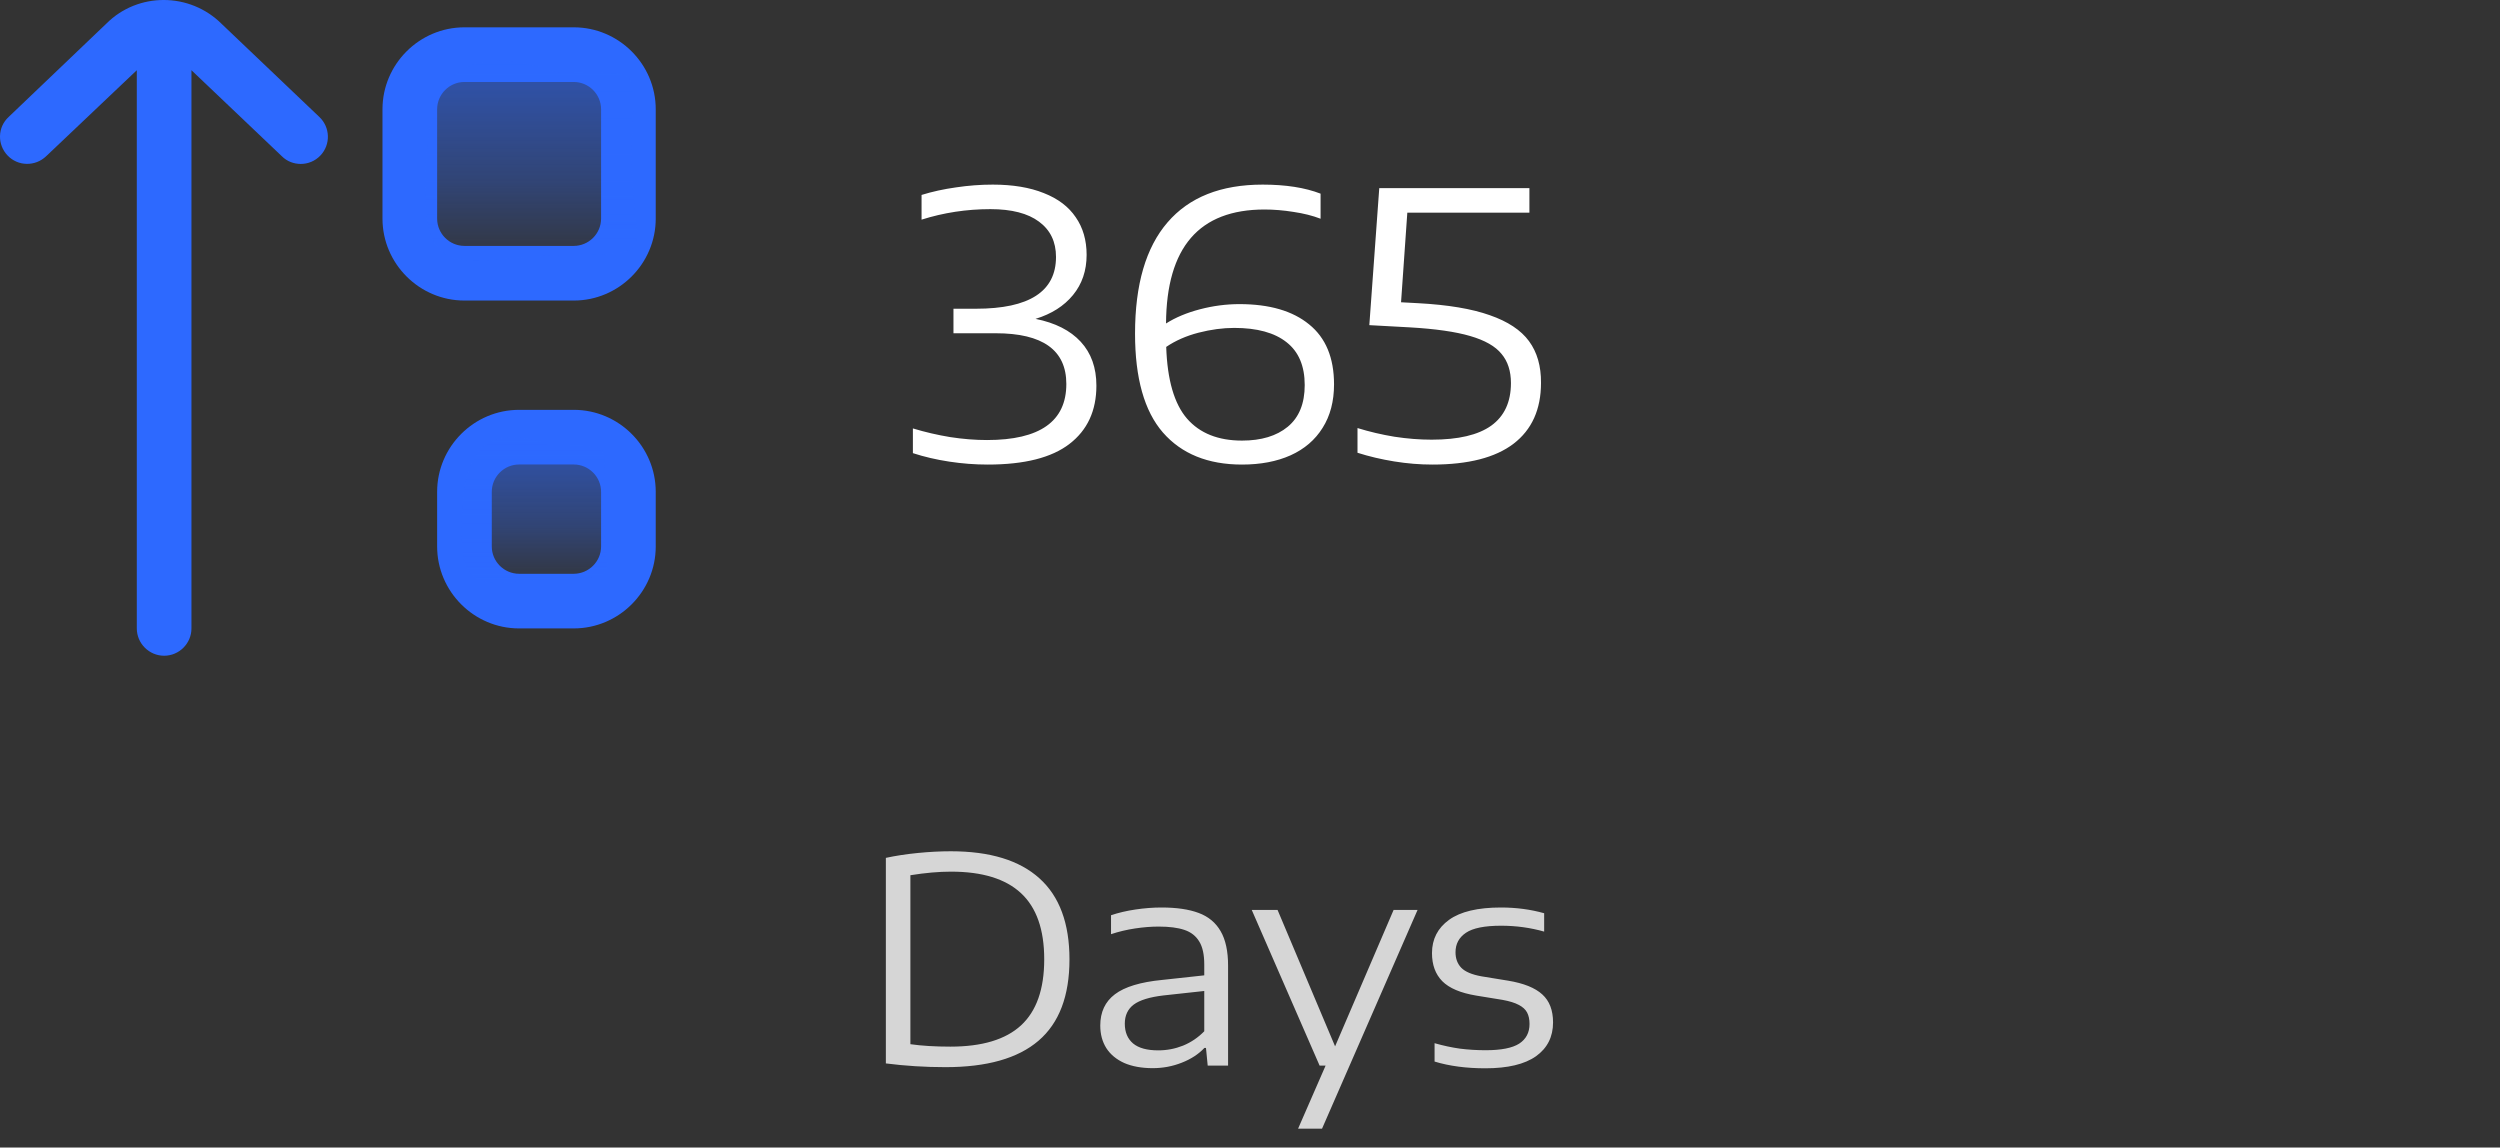 <svg xmlns="http://www.w3.org/2000/svg" width="122" height="56" viewBox="0 0 122 56" fill="none"><rect x="0" y="0" width="122" height="56" fill="#333333" stroke="none"/><path d="M27.999 20H25.332C23.132 20 21.332 21.8 21.332 24V26.667C21.332 28.867 23.132 30.667 25.332 30.667H27.999C30.2 30.667 32 28.867 32 26.667V24C32 21.8 30.2 20 27.999 20ZM29.333 26.667C29.333 27.4 28.733 28 27.999 28H25.332C24.599 28 23.999 27.4 23.999 26.667V24C23.999 23.267 24.599 22.667 25.332 22.667H27.999C28.733 22.667 29.333 23.267 29.333 24V26.667ZM27.999 1.333H22.665C20.465 1.333 18.665 3.133 18.665 5.333V10.667C18.665 12.867 20.465 14.667 22.665 14.667H27.999C30.2 14.667 32 12.867 32 10.667V5.333C32 3.133 30.2 1.333 27.999 1.333ZM29.333 10.667C29.333 11.4 28.733 12 27.999 12H22.665C21.932 12 21.332 11.4 21.332 10.667V5.333C21.332 4.6 21.932 4 22.665 4H27.999C28.733 4 29.333 4.6 29.333 5.333V10.667ZM15.584 5.707C16.118 6.213 16.144 7.053 15.638 7.587C15.371 7.867 15.024 8 14.678 8C14.344 8 14.011 7.88 13.757 7.627L9.343 3.427V30.667C9.343 31.4 8.743 32 8.01 32C7.276 32 6.676 31.4 6.676 30.667V3.427L2.249 7.627C1.716 8.133 0.876 8.12 0.369 7.587C-0.138 7.053 -0.125 6.213 0.422 5.707L5.196 1.147C6.73 -0.387 9.263 -0.387 10.824 1.173L15.584 5.707Z" fill="#2D69FF"></path><path d="M30.822 7.704C30.822 12.286 32.441 12.444 27.858 12.444C23.276 12.444 20.746 14.063 20.746 9.482C20.746 4.148 21.931 1.778 27.266 3.556C31.848 3.556 30.822 3.122 30.822 7.704Z" fill="url(#paint0_linear_378_1556)" fill-opacity="0.8"></path><path d="M29.443 24.785C29.443 28.126 30.555 28.242 27.407 28.242C24.259 28.242 22.521 29.423 22.521 26.081C22.521 22.191 23.336 20.463 27 21.759C30.148 21.759 29.443 21.443 29.443 24.785Z" fill="url(#paint1_linear_378_1556)" fill-opacity="0.8"></path><path d="M50.534 15.561C51.494 15.753 52.229 16.125 52.739 16.677C53.249 17.229 53.504 17.943 53.504 18.819C53.504 20.043 53.066 20.991 52.19 21.663C51.32 22.335 49.991 22.671 48.203 22.671C47.579 22.671 46.952 22.623 46.322 22.527C45.692 22.431 45.101 22.293 44.549 22.113V20.907C45.143 21.087 45.749 21.228 46.367 21.33C46.991 21.426 47.591 21.474 48.167 21.474C50.747 21.474 52.037 20.562 52.037 18.738C52.037 17.088 50.888 16.263 48.59 16.263H46.529V15.066H47.627C50.231 15.066 51.533 14.223 51.533 12.537C51.533 11.799 51.257 11.226 50.705 10.818C50.159 10.41 49.367 10.206 48.329 10.206C47.171 10.206 46.052 10.377 44.972 10.719V9.513C45.494 9.351 46.055 9.228 46.655 9.144C47.255 9.054 47.852 9.009 48.446 9.009C49.424 9.009 50.255 9.147 50.939 9.423C51.629 9.693 52.148 10.086 52.496 10.602C52.85 11.112 53.027 11.724 53.027 12.438C53.027 13.206 52.805 13.86 52.361 14.4C51.923 14.934 51.314 15.321 50.534 15.561ZM60.484 14.841C61.948 14.841 63.082 15.171 63.886 15.831C64.696 16.485 65.101 17.46 65.101 18.756C65.101 19.584 64.915 20.292 64.543 20.88C64.177 21.468 63.655 21.915 62.977 22.221C62.305 22.521 61.516 22.671 60.61 22.671C58.948 22.671 57.661 22.149 56.749 21.105C55.843 20.061 55.39 18.453 55.39 16.281C55.39 13.887 55.918 12.078 56.974 10.854C58.03 9.624 59.578 9.009 61.618 9.009C62.74 9.009 63.682 9.156 64.444 9.45V10.674C64.054 10.524 63.613 10.413 63.121 10.341C62.635 10.263 62.164 10.224 61.708 10.224C60.112 10.224 58.915 10.686 58.117 11.61C57.319 12.534 56.914 13.926 56.902 15.786C57.364 15.492 57.916 15.261 58.558 15.093C59.2 14.925 59.842 14.841 60.484 14.841ZM60.61 21.501C61.552 21.501 62.296 21.276 62.842 20.826C63.394 20.37 63.67 19.692 63.67 18.792C63.67 17.862 63.376 17.166 62.788 16.704C62.2 16.236 61.348 16.002 60.232 16.002C59.674 16.002 59.092 16.08 58.486 16.236C57.886 16.392 57.361 16.623 56.911 16.929C56.965 18.543 57.304 19.71 57.928 20.43C58.552 21.144 59.446 21.501 60.61 21.501ZM69.207 14.796C70.659 14.874 71.823 15.069 72.7 15.381C73.582 15.687 74.221 16.11 74.617 16.65C75.013 17.19 75.207 17.868 75.201 18.684C75.201 19.98 74.754 20.97 73.861 21.654C72.972 22.332 71.653 22.671 69.9 22.671C69.288 22.671 68.668 22.62 68.037 22.518C67.407 22.416 66.811 22.275 66.246 22.095V20.889C66.829 21.069 67.428 21.21 68.046 21.312C68.671 21.408 69.276 21.456 69.865 21.456C71.166 21.456 72.135 21.228 72.772 20.772C73.413 20.31 73.734 19.617 73.734 18.693C73.734 18.111 73.582 17.637 73.275 17.271C72.975 16.899 72.466 16.608 71.746 16.398C71.031 16.188 70.047 16.047 68.793 15.975L66.823 15.867L67.308 9.18H74.635V10.377H68.677L68.371 14.751L69.207 14.796Z" fill="white"></path><path opacity="0.8" d="M46.142 52.077C45.148 52.077 44.177 52.016 43.23 51.895V41.864C43.706 41.761 44.224 41.682 44.784 41.626C45.349 41.57 45.888 41.542 46.401 41.542C48.31 41.542 49.752 41.983 50.727 42.865C51.702 43.742 52.19 45.061 52.19 46.82C52.19 48.603 51.686 49.926 50.678 50.789C49.675 51.648 48.163 52.077 46.142 52.077ZM46.38 51.076C47.925 51.076 49.073 50.731 49.824 50.04C50.58 49.345 50.958 48.269 50.958 46.813C50.958 45.362 50.58 44.286 49.824 43.586C49.073 42.886 47.934 42.536 46.408 42.536C45.815 42.536 45.155 42.594 44.427 42.711V50.957C44.982 51.036 45.633 51.076 46.38 51.076ZM56.682 44.286C57.42 44.286 58.024 44.375 58.495 44.552C58.971 44.729 59.328 45.026 59.566 45.441C59.809 45.856 59.93 46.416 59.93 47.121V52H58.936L58.852 51.139H58.775C58.491 51.442 58.122 51.683 57.669 51.86C57.221 52.037 56.75 52.126 56.255 52.126C55.714 52.126 55.25 52.042 54.862 51.874C54.48 51.701 54.188 51.459 53.987 51.146C53.791 50.833 53.693 50.467 53.693 50.047C53.693 49.389 53.931 48.88 54.407 48.521C54.888 48.157 55.656 47.924 56.71 47.821L58.768 47.597V47.065C58.768 46.584 58.687 46.211 58.523 45.945C58.36 45.674 58.117 45.485 57.795 45.378C57.478 45.271 57.06 45.217 56.542 45.217C56.183 45.217 55.8 45.247 55.394 45.308C54.988 45.369 54.596 45.462 54.218 45.588V44.664C54.573 44.543 54.97 44.449 55.408 44.384C55.847 44.319 56.272 44.286 56.682 44.286ZM56.521 51.258C56.941 51.258 57.345 51.181 57.732 51.027C58.12 50.868 58.465 50.635 58.768 50.327V48.36L56.78 48.577C56.104 48.656 55.618 48.806 55.324 49.025C55.035 49.244 54.89 49.555 54.89 49.956C54.89 50.371 55.026 50.693 55.296 50.922C55.567 51.146 55.975 51.258 56.521 51.258ZM68.008 44.405H69.177L64.515 55.08H63.346L64.69 52H64.396L61.085 44.405H62.345L65.152 51.062L68.008 44.405ZM72.485 52.133C71.552 52.133 70.726 52.023 70.007 51.804V50.908C70.432 51.029 70.845 51.118 71.246 51.174C71.647 51.225 72.065 51.251 72.499 51.251C73.255 51.251 73.801 51.144 74.137 50.929C74.473 50.71 74.641 50.39 74.641 49.97C74.641 49.746 74.601 49.559 74.522 49.41C74.443 49.261 74.307 49.137 74.116 49.039C73.925 48.936 73.661 48.855 73.325 48.794L72.037 48.584C71.276 48.458 70.726 48.225 70.385 47.884C70.049 47.543 69.881 47.086 69.881 46.512C69.881 45.831 70.159 45.289 70.714 44.888C71.269 44.487 72.114 44.286 73.248 44.286C73.99 44.286 74.692 44.379 75.355 44.566V45.462C74.683 45.271 73.983 45.175 73.255 45.175C72.452 45.175 71.881 45.289 71.54 45.518C71.199 45.747 71.029 46.064 71.029 46.47C71.029 46.778 71.122 47.03 71.309 47.226C71.5 47.422 71.832 47.562 72.303 47.646L73.591 47.856C74.356 47.982 74.914 48.206 75.264 48.528C75.614 48.845 75.789 49.3 75.789 49.893C75.789 50.598 75.511 51.148 74.956 51.545C74.401 51.937 73.577 52.133 72.485 52.133Z" fill="white"></path><defs><linearGradient id="paint0_linear_378_1556" x1="27.266" y1="-0.593" x2="27.266" y2="14.222" gradientUnits="userSpaceOnUse"><stop stop-color="#2D69FF"></stop><stop offset="0.641" stop-color="#2D69FF" stop-opacity="0.4"></stop><stop offset="0.948" stop-color="#2D69FF" stop-opacity="0"></stop></linearGradient><linearGradient id="paint1_linear_378_1556" x1="27" y1="18.734" x2="27" y2="29.539" gradientUnits="userSpaceOnUse"><stop stop-color="#2D69FF"></stop><stop offset="0.641" stop-color="#2D69FF" stop-opacity="0.4"></stop><stop offset="0.948" stop-color="#2D69FF" stop-opacity="0"></stop></linearGradient></defs></svg>